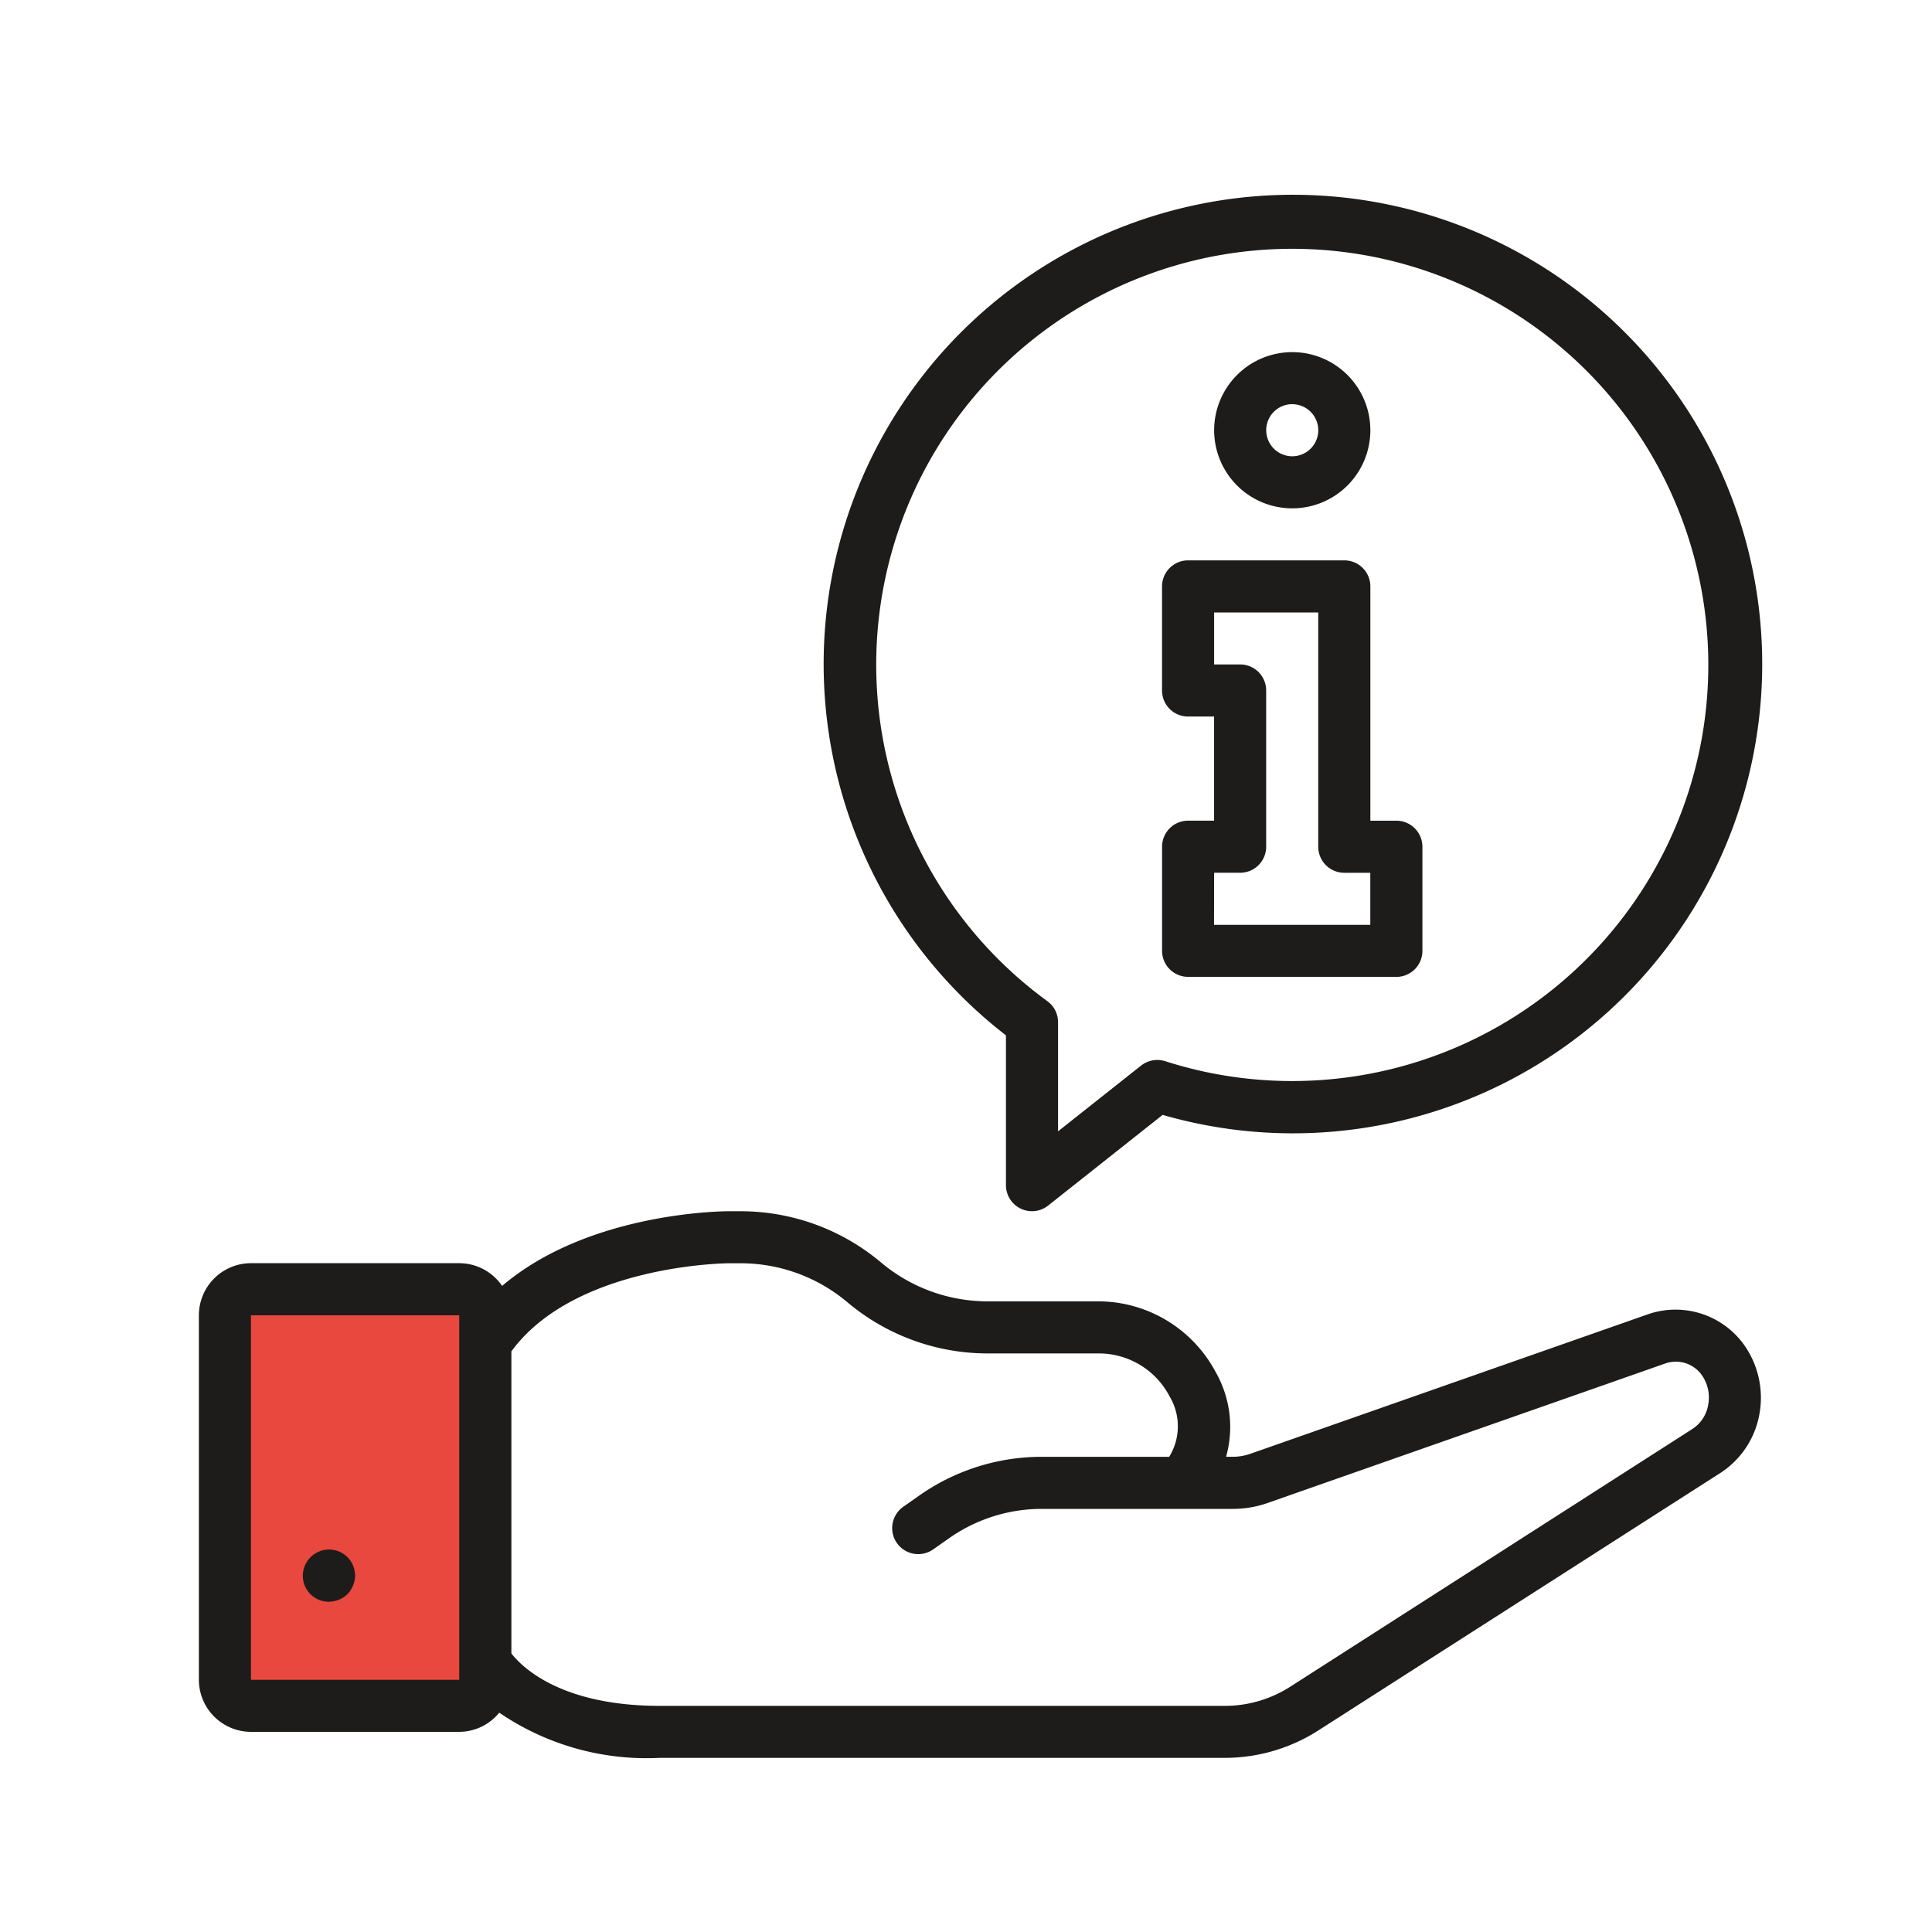 <?xml version="1.0" encoding="UTF-8"?> <svg xmlns="http://www.w3.org/2000/svg" xmlns:xlink="http://www.w3.org/1999/xlink" width="68" height="68" viewBox="0 0 68 68"><defs><clipPath id="a"><rect width="68" height="68" transform="translate(941 1612.5)" fill="#fff" stroke="#707070" stroke-width="1"></rect></clipPath></defs><g transform="translate(-941 -1612.5)" clip-path="url(#a)"><g transform="translate(0 -1.88)"><rect width="9" height="15" transform="translate(949 1659.38)" fill="#e8483e"></rect><g transform="translate(948 1621.274)"><g transform="translate(0 0)"><g transform="translate(0 0)"><path d="M51.077,336.42l-14.013,4.917a1.881,1.881,0,0,1-.638.106h-.218a3.894,3.894,0,0,0-.357-2.966l-.072-.13a4.69,4.69,0,0,0-4.045-2.375H27.776a5.831,5.831,0,0,1-3.725-1.379,7.672,7.672,0,0,0-4.9-1.792h-.464c-.231,0-4.928.043-7.96,2.628a1.831,1.831,0,0,0-1.508-.8H1.887a1.835,1.835,0,0,0-1.833,1.833v12.829a1.835,1.835,0,0,0,1.833,1.833H9.217a1.822,1.822,0,0,0,1.409-.675,9.2,9.2,0,0,0,5.654,1.591h19.9a6.111,6.111,0,0,0,3.256-.953L53.625,342a3.118,3.118,0,0,0,1.349-2.028,3.218,3.218,0,0,0-.529-2.461A2.968,2.968,0,0,0,51.077,336.42ZM9.217,349.293H1.887V336.464H9.217v12.828Zm43.958-9.67a1.261,1.261,0,0,1-.542.833l-14.177,9.086a4.273,4.273,0,0,1-2.274.668h-19.9c-3.5,0-4.867-1.378-5.229-1.846V337.732c2.238-3.052,7.582-3.1,7.636-3.1h.464A5.836,5.836,0,0,1,22.875,336a7.664,7.664,0,0,0,4.9,1.805h3.959a2.808,2.808,0,0,1,2.445,1.437l.072.13a2.044,2.044,0,0,1-.046,2.072h-4.51a7.493,7.493,0,0,0-4.3,1.373l-.549.386a.916.916,0,1,0,1.052,1.5l.548-.384a5.667,5.667,0,0,1,3.251-1.042h6.732a3.709,3.709,0,0,0,1.256-.213l13.993-4.909a1.12,1.12,0,0,1,1.28.421A1.371,1.371,0,0,1,53.175,339.622Z" transform="translate(-0.054 -297.063)" fill="#1e1c1a"></path><path d="M35.06,445.659a.966.966,0,0,0,.651-.266,1.059,1.059,0,0,0,.192-.3.918.918,0,0,0,.073-.348.916.916,0,0,0-1.567-.651.916.916,0,0,0,.651,1.567Z" transform="translate(-30.479 -396.178)" fill="#1e1c1a"></path><path d="M335.6,56.7a2.749,2.749,0,1,0-2.749-2.749A2.749,2.749,0,0,0,335.6,56.7Zm0-3.665a.916.916,0,1,1-.916.916A.916.916,0,0,1,335.6,53.033Z" transform="translate(-297.117 -45.702)" fill="#1e1c1a"></path><path d="M316.7,134.127h7.331a.916.916,0,0,0,.916-.916v-3.665a.916.916,0,0,0-.916-.916h-.916v-8.247a.916.916,0,0,0-.916-.916h-5.5a.916.916,0,0,0-.916.916v3.665a.916.916,0,0,0,.916.916h.916v3.665H316.7a.916.916,0,0,0-.916.916v3.665a.916.916,0,0,0,.916.916Zm.916-3.665h.916a.916.916,0,0,0,.916-.916v-5.5a.916.916,0,0,0-.916-.916h-.916V121.3h3.665v8.247a.916.916,0,0,0,.916.916h.916v1.833h-5.5Z" transform="translate(-281.883 -106.638)" fill="#1e1c1a"></path><path d="M211.26,29.543V34.82a.916.916,0,0,0,1.485.718l4.03-3.192a16.517,16.517,0,1,0-5.516-2.8ZM208.3,9.831a14.646,14.646,0,1,1,8.567,20.626.922.922,0,0,0-.851.154l-2.922,2.314V29.084a.915.915,0,0,0-.379-.742A14.654,14.654,0,0,1,208.3,9.831Z" transform="translate(-182.854 0)" fill="#1e1c1a"></path></g></g></g></g></g></svg> 